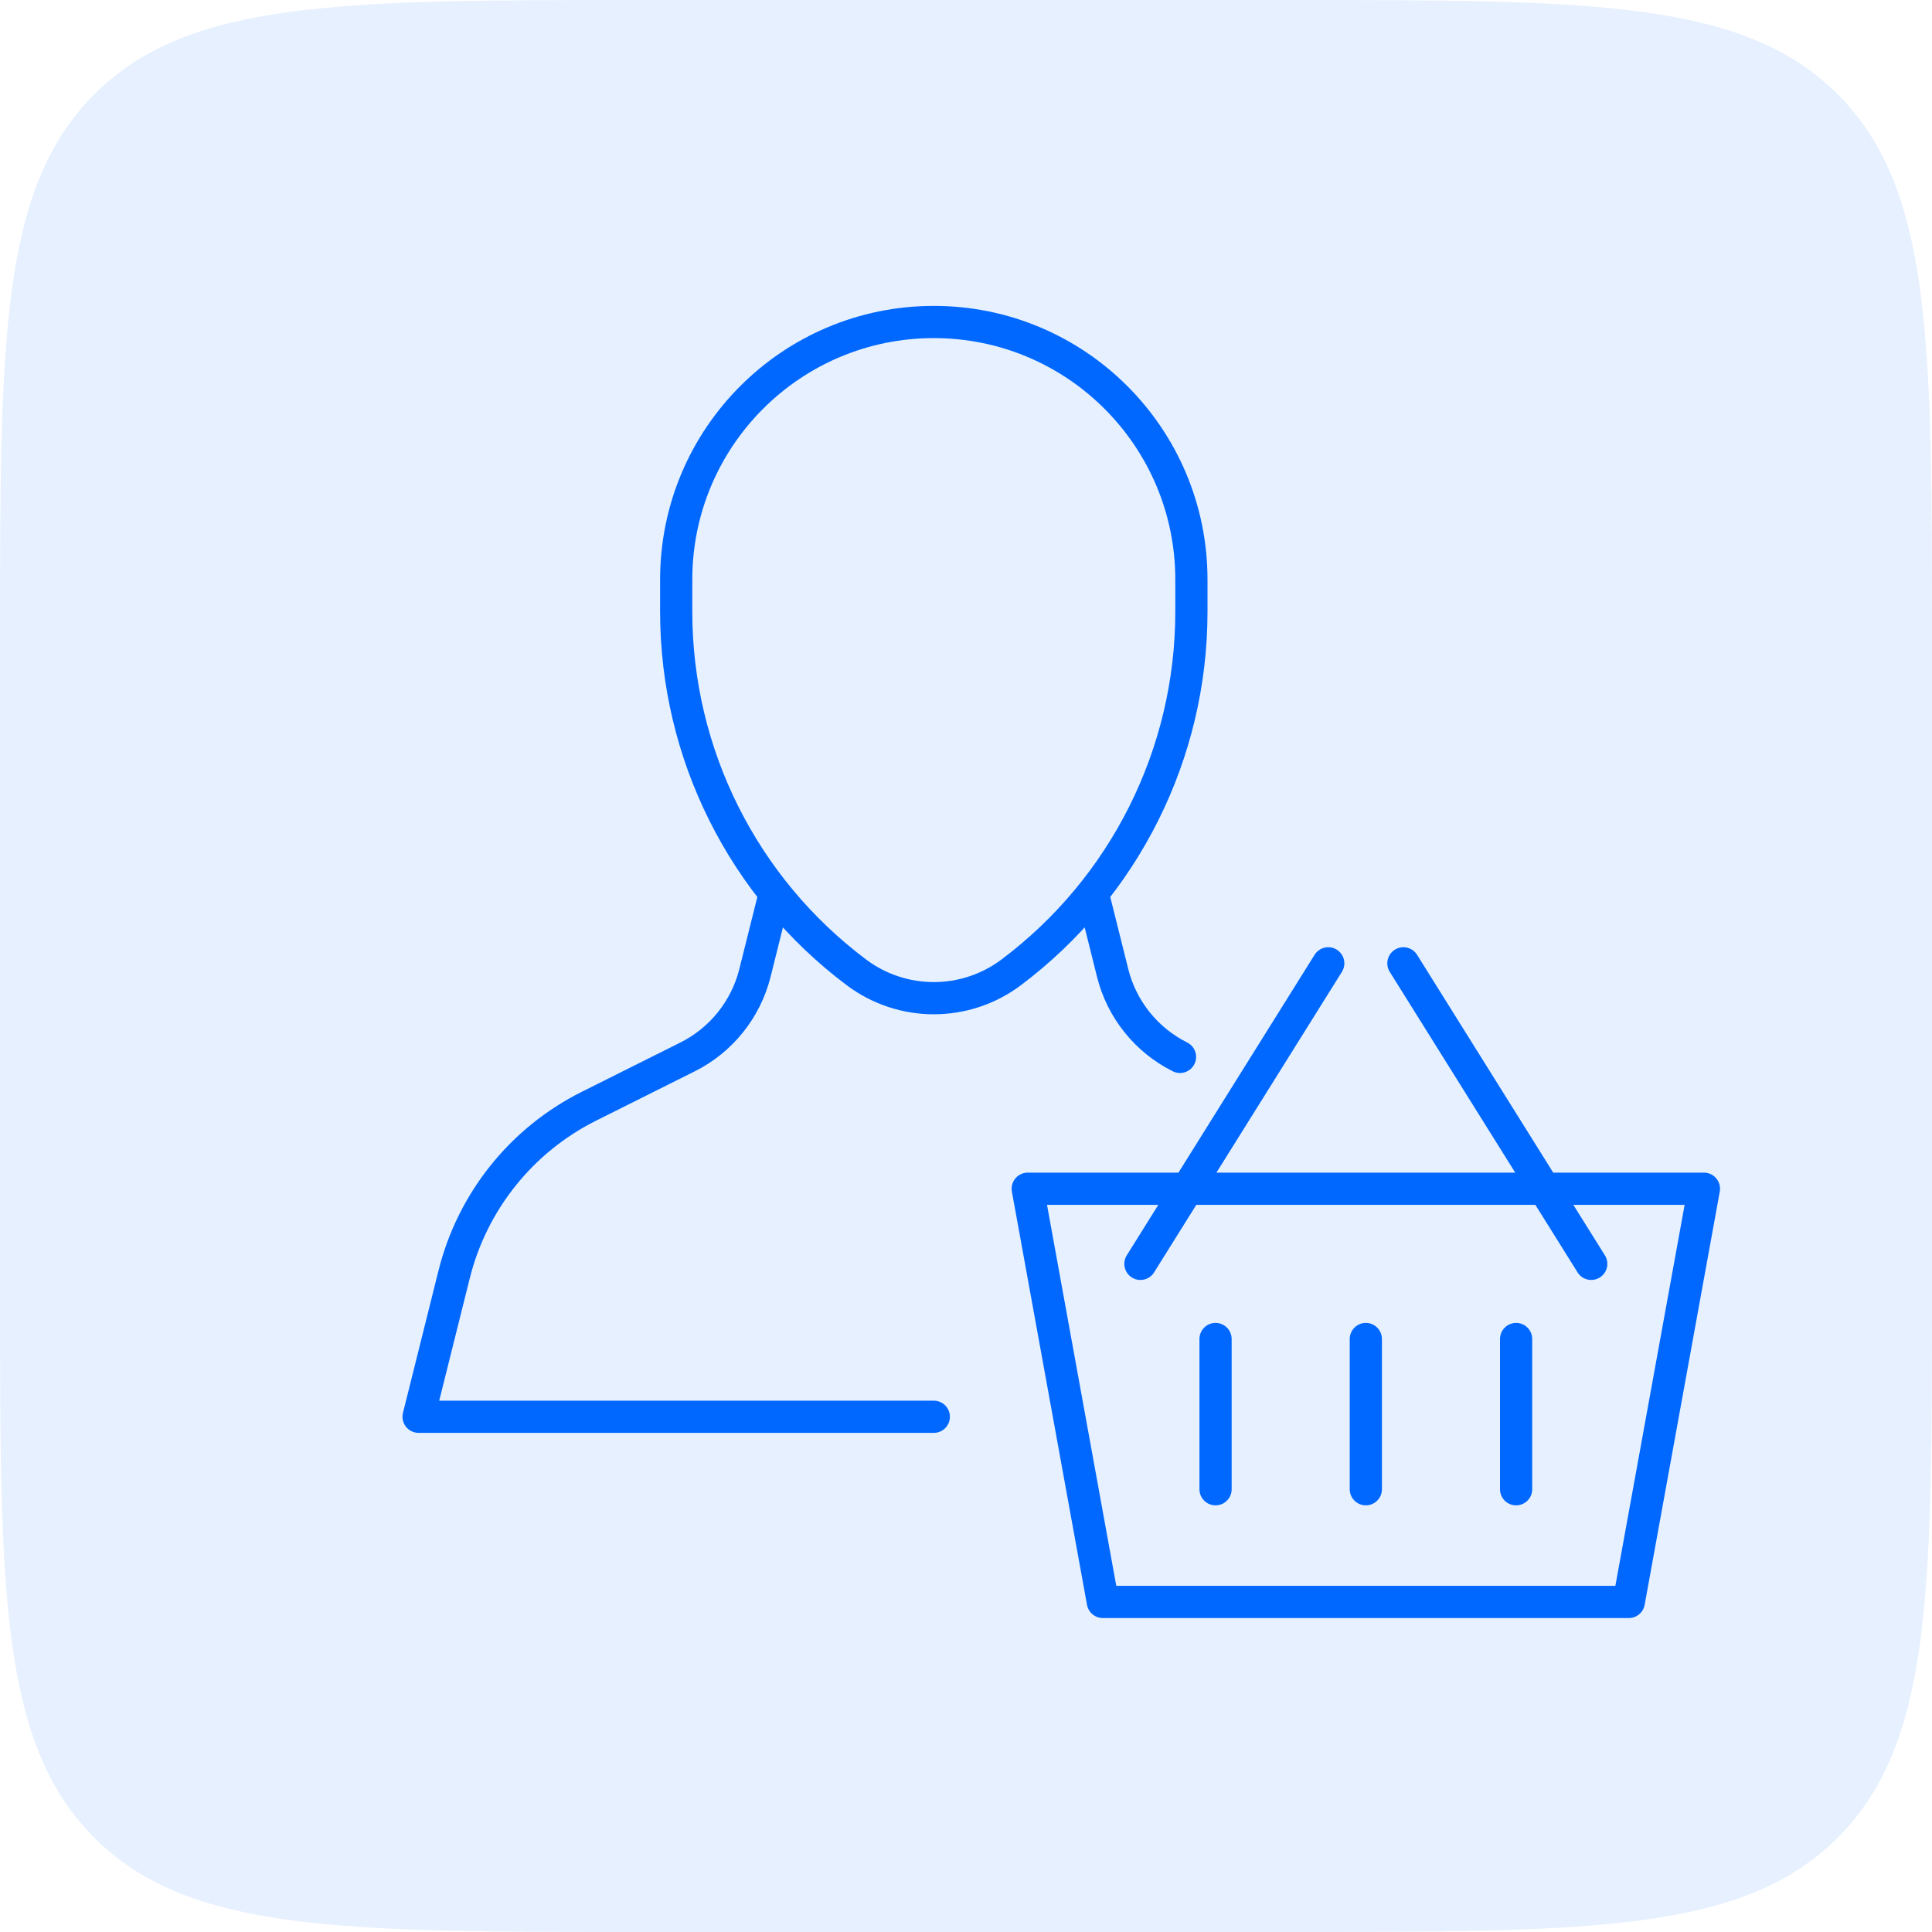 <?xml version="1.0" encoding="UTF-8"?> <svg xmlns="http://www.w3.org/2000/svg" width="60" height="60" viewBox="0 0 60 60" fill="none"><path opacity="0.1" d="M0 20C0 10.572 0 5.858 2.929 2.929C5.858 0 10.572 0 20 0H40C49.428 0 54.142 0 57.071 2.929C60 5.858 60 10.572 60 20V40C60 49.428 60 54.142 57.071 57.071C54.142 60 49.428 60 40 60H20C10.572 60 5.858 60 2.929 57.071C0 54.142 0 49.428 0 40V20Z" fill="#0068FF"></path><path d="M24.064 27.741L23.446 30.215C23.162 31.347 22.398 32.301 21.354 32.823L18.29 34.355C16.202 35.399 14.674 37.303 14.106 39.569L13 43.999H29M36.646 32.823C35.602 32.301 34.836 31.347 34.554 30.215L33.936 27.741M31.4 30.2C29.978 31.266 28.022 31.266 26.6 30.2C23.074 27.556 21 23.406 21 19V18C21 13.582 24.582 10 29 10C33.418 10 37 13.582 37 18V19C37 23.406 34.924 27.556 31.4 30.2Z" stroke="#0068FF" stroke-linecap="round" stroke-linejoin="round"></path><path d="M35.417 39.25L41.25 29.917M43.584 29.917L49.417 39.25M37.75 41.584V46.25M47.084 41.584V46.25M42.417 41.584V46.25M52.917 36.917H31.917L34.25 49.75H50.584L52.917 36.917Z" stroke="#0068FF" stroke-linecap="round" stroke-linejoin="round"></path></svg> 